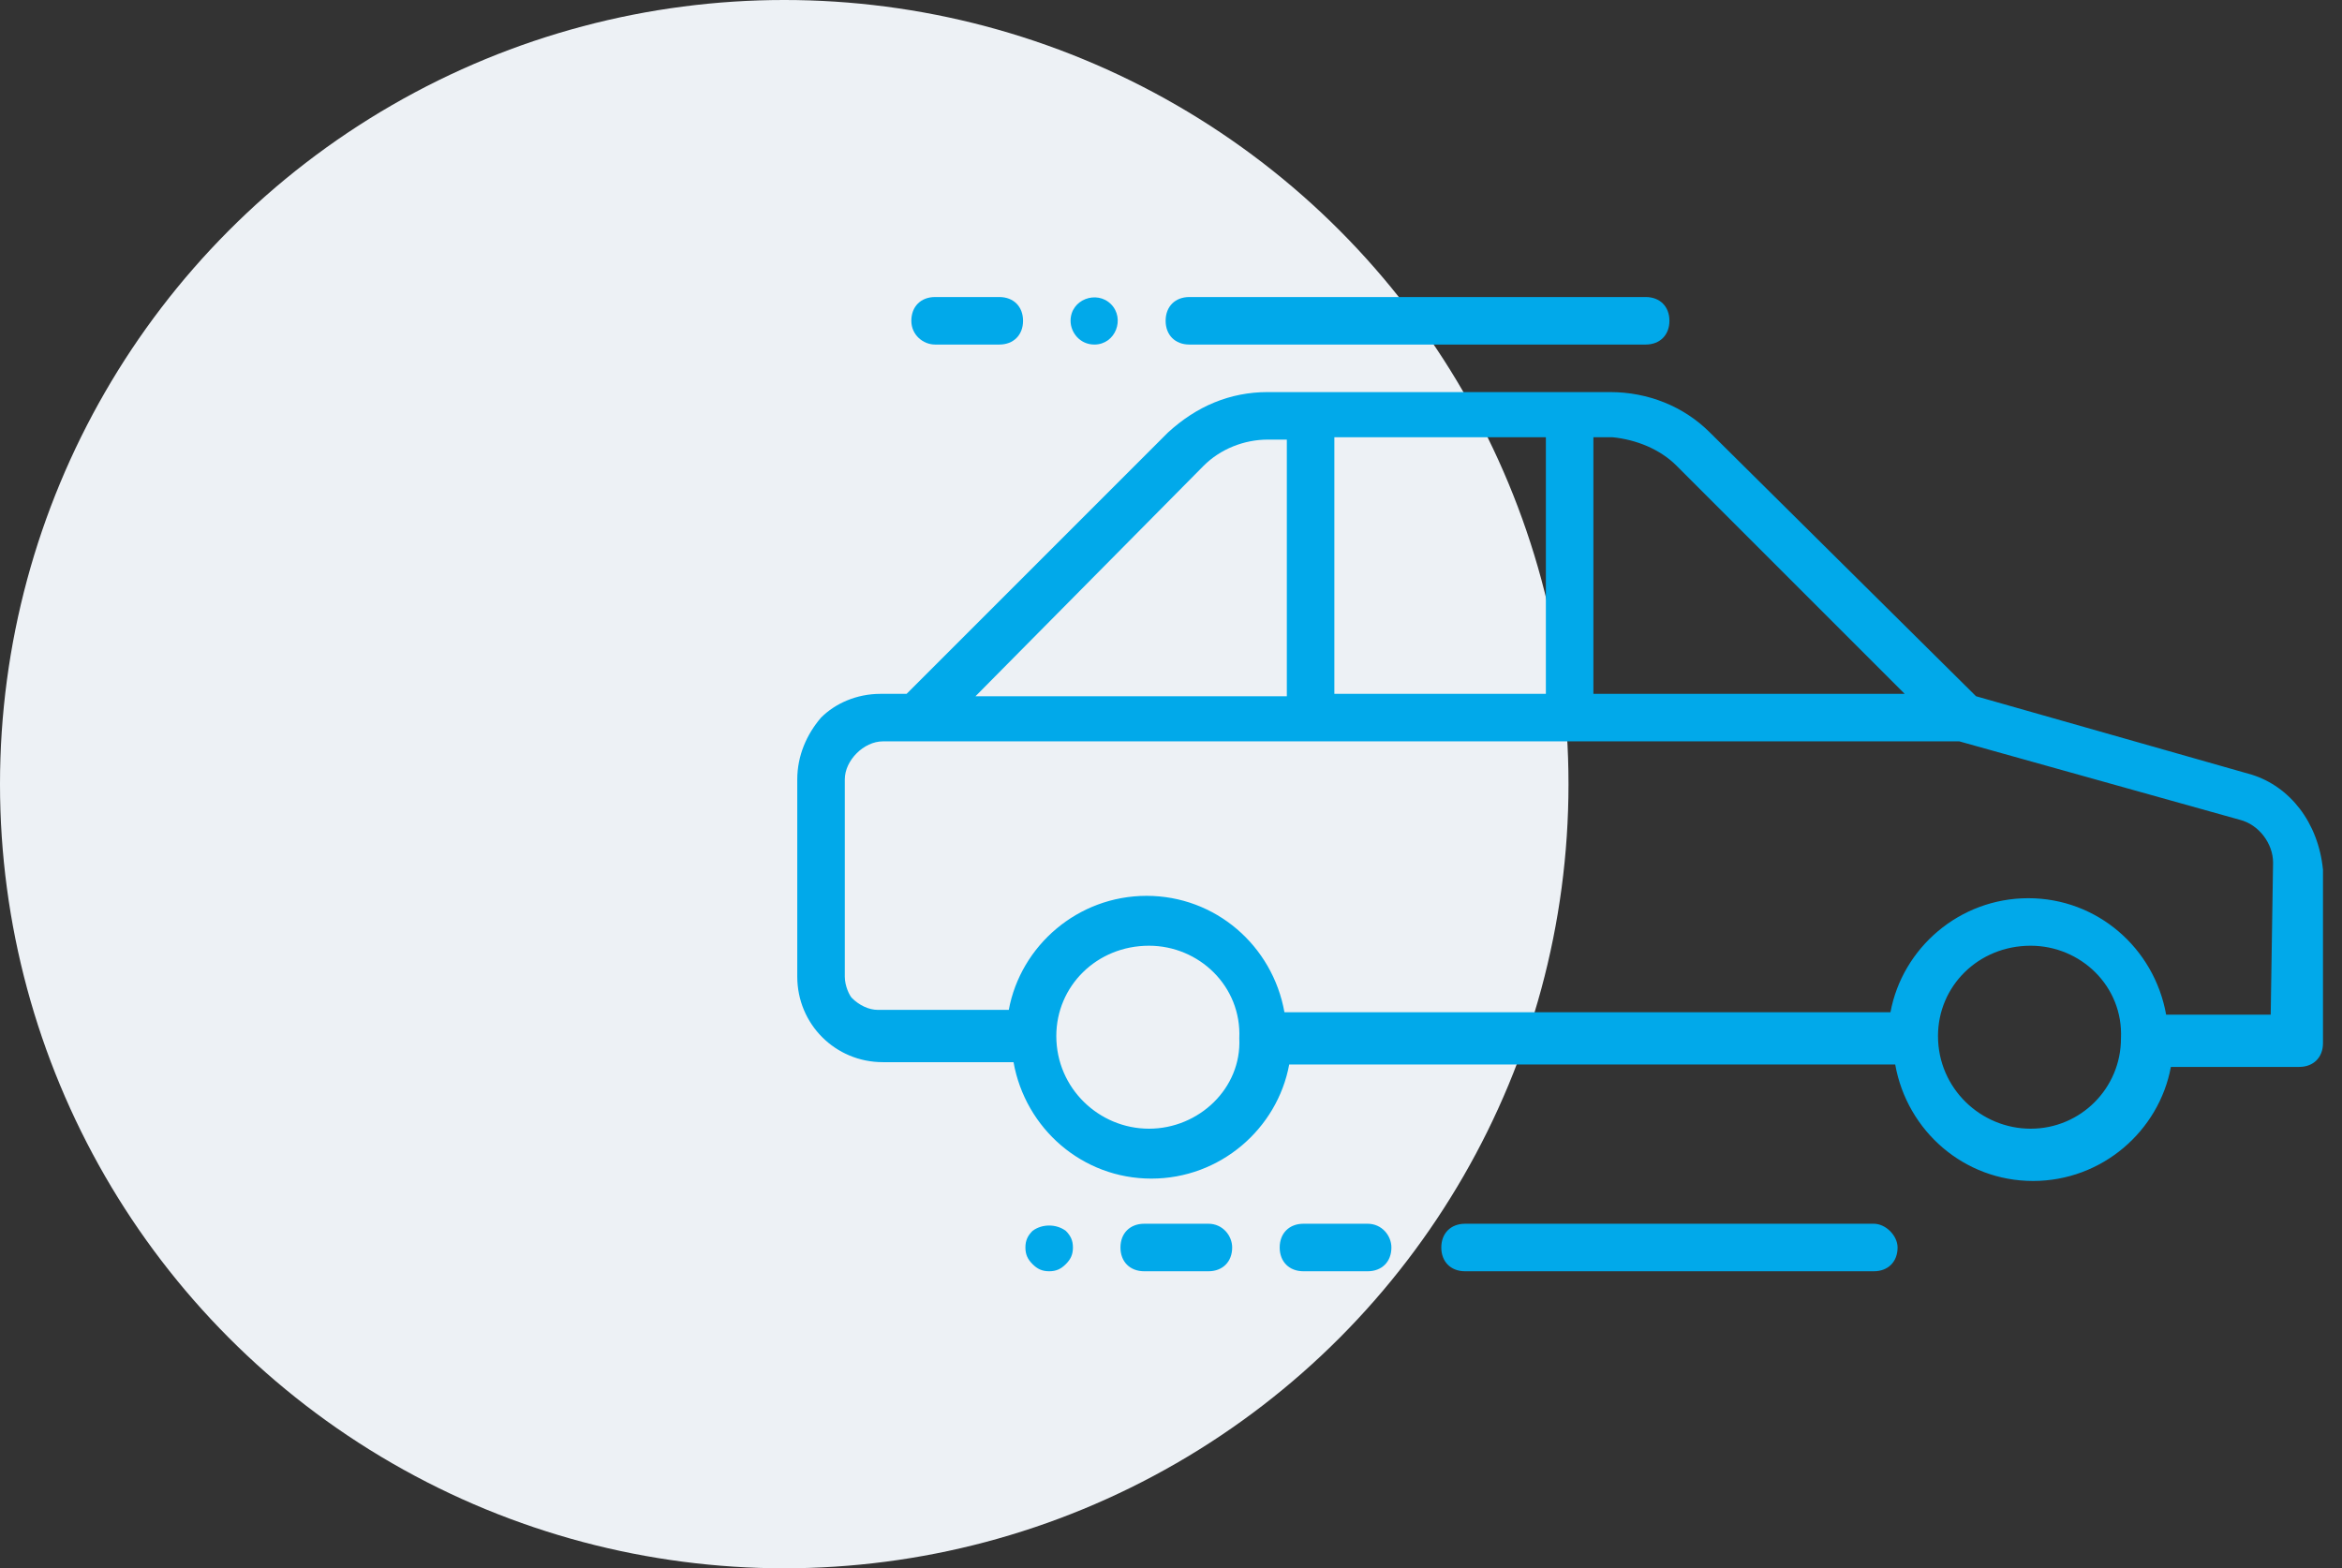 <svg width="109" height="73" viewBox="0 0 109 73" fill="none" xmlns="http://www.w3.org/2000/svg">
<rect x="0" y="0" width="109" height="73" fill="#333333" stroke="none"/>
<circle cx="36.5" cy="36.5" r="36.5" fill="#EDF1F5"/>
<path d="M104.797 36.058L91.967 32.408L79.579 20.13C78.362 18.914 76.703 18.25 74.933 18.25H59.006C57.236 18.25 55.688 18.914 54.361 20.13L42.194 32.297H40.977C39.871 32.297 38.876 32.739 38.212 33.403C37.548 34.177 37.106 35.173 37.106 36.279V45.459C37.106 47.671 38.876 49.441 41.088 49.441H47.171C47.724 52.538 50.379 54.861 53.586 54.861C56.794 54.861 59.448 52.538 60.001 49.551H88.206C88.759 52.648 91.413 54.971 94.621 54.971C97.829 54.971 100.483 52.648 101.036 49.662H107.009C107.673 49.662 108.115 49.22 108.115 48.556V40.482C107.894 38.27 106.567 36.611 104.797 36.058ZM78.03 21.679L88.648 32.297H74.159V20.352H75.044C76.15 20.462 77.256 20.904 78.03 21.679ZM62.103 32.297V20.352H71.947V32.297H62.103ZM56.02 21.679C56.794 20.904 57.9 20.462 59.006 20.462H59.891V32.408H45.401L56.02 21.679ZM53.476 52.538C51.153 52.538 49.162 50.658 49.162 48.224C49.162 45.901 51.042 44.021 53.476 44.021C55.798 44.021 57.789 45.901 57.679 48.335C57.789 50.658 55.798 52.538 53.476 52.538ZM94.51 52.538C92.188 52.538 90.197 50.658 90.197 48.224C90.197 45.901 92.077 44.021 94.51 44.021C96.833 44.021 98.824 45.901 98.713 48.335C98.713 50.658 96.833 52.538 94.51 52.538ZM105.682 47.229H100.815C100.262 44.132 97.608 41.809 94.4 41.809C91.192 41.809 88.538 44.132 87.985 47.118H59.78C59.227 44.021 56.573 41.699 53.365 41.699C50.157 41.699 47.503 44.021 46.95 47.008H40.867C40.424 47.008 39.982 46.786 39.65 46.455C39.539 46.344 39.318 45.901 39.318 45.459V36.279C39.318 35.836 39.539 35.394 39.871 35.062C40.203 34.73 40.645 34.509 41.088 34.509H91.192L104.244 38.159C105.129 38.38 105.792 39.265 105.792 40.15L105.682 47.229Z" fill="#01A9EA"/>
<path d="M87.21 56.962H68.186C67.522 56.962 67.08 57.405 67.08 58.068C67.08 58.732 67.522 59.174 68.186 59.174H87.21C87.874 59.174 88.316 58.732 88.316 58.068C88.316 57.515 87.763 56.962 87.21 56.962Z" fill="#01A9EA"/>
<path d="M63.651 56.962H60.665C60.002 56.962 59.559 57.405 59.559 58.068C59.559 58.732 60.002 59.174 60.665 59.174H63.651C64.315 59.174 64.758 58.732 64.758 58.068C64.758 57.515 64.315 56.962 63.651 56.962Z" fill="#01A9EA"/>
<path d="M56.241 56.962H53.255C52.591 56.962 52.148 57.405 52.148 58.068C52.148 58.732 52.591 59.174 53.255 59.174H56.241C56.904 59.174 57.347 58.732 57.347 58.068C57.347 57.515 56.904 56.962 56.241 56.962Z" fill="#01A9EA"/>
<path d="M48.056 57.294C47.835 57.515 47.724 57.736 47.724 58.068C47.724 58.4 47.835 58.621 48.056 58.843C48.277 59.064 48.498 59.174 48.83 59.174C49.162 59.174 49.383 59.064 49.604 58.843C49.826 58.621 49.936 58.4 49.936 58.068C49.936 57.736 49.826 57.515 49.604 57.294C49.162 56.962 48.498 56.962 48.056 57.294Z" fill="#01A9EA"/>
<path d="M50.932 16.038C51.927 16.038 52.37 14.821 51.706 14.158C51.042 13.494 49.826 13.936 49.826 14.932C49.826 15.485 50.268 16.038 50.932 16.038Z" fill="#01A9EA"/>
<path d="M55.356 16.038H76.592C77.256 16.038 77.698 15.595 77.698 14.932C77.698 14.268 77.256 13.826 76.592 13.826H55.356C54.692 13.826 54.25 14.268 54.25 14.932C54.25 15.595 54.692 16.038 55.356 16.038Z" fill="#01A9EA"/>
<path d="M43.521 16.038H46.508C47.171 16.038 47.614 15.595 47.614 14.932C47.614 14.268 47.171 13.826 46.508 13.826H43.521C42.858 13.826 42.415 14.268 42.415 14.932C42.415 15.595 42.968 16.038 43.521 16.038Z" fill="#01A9EA"/>
</svg>
